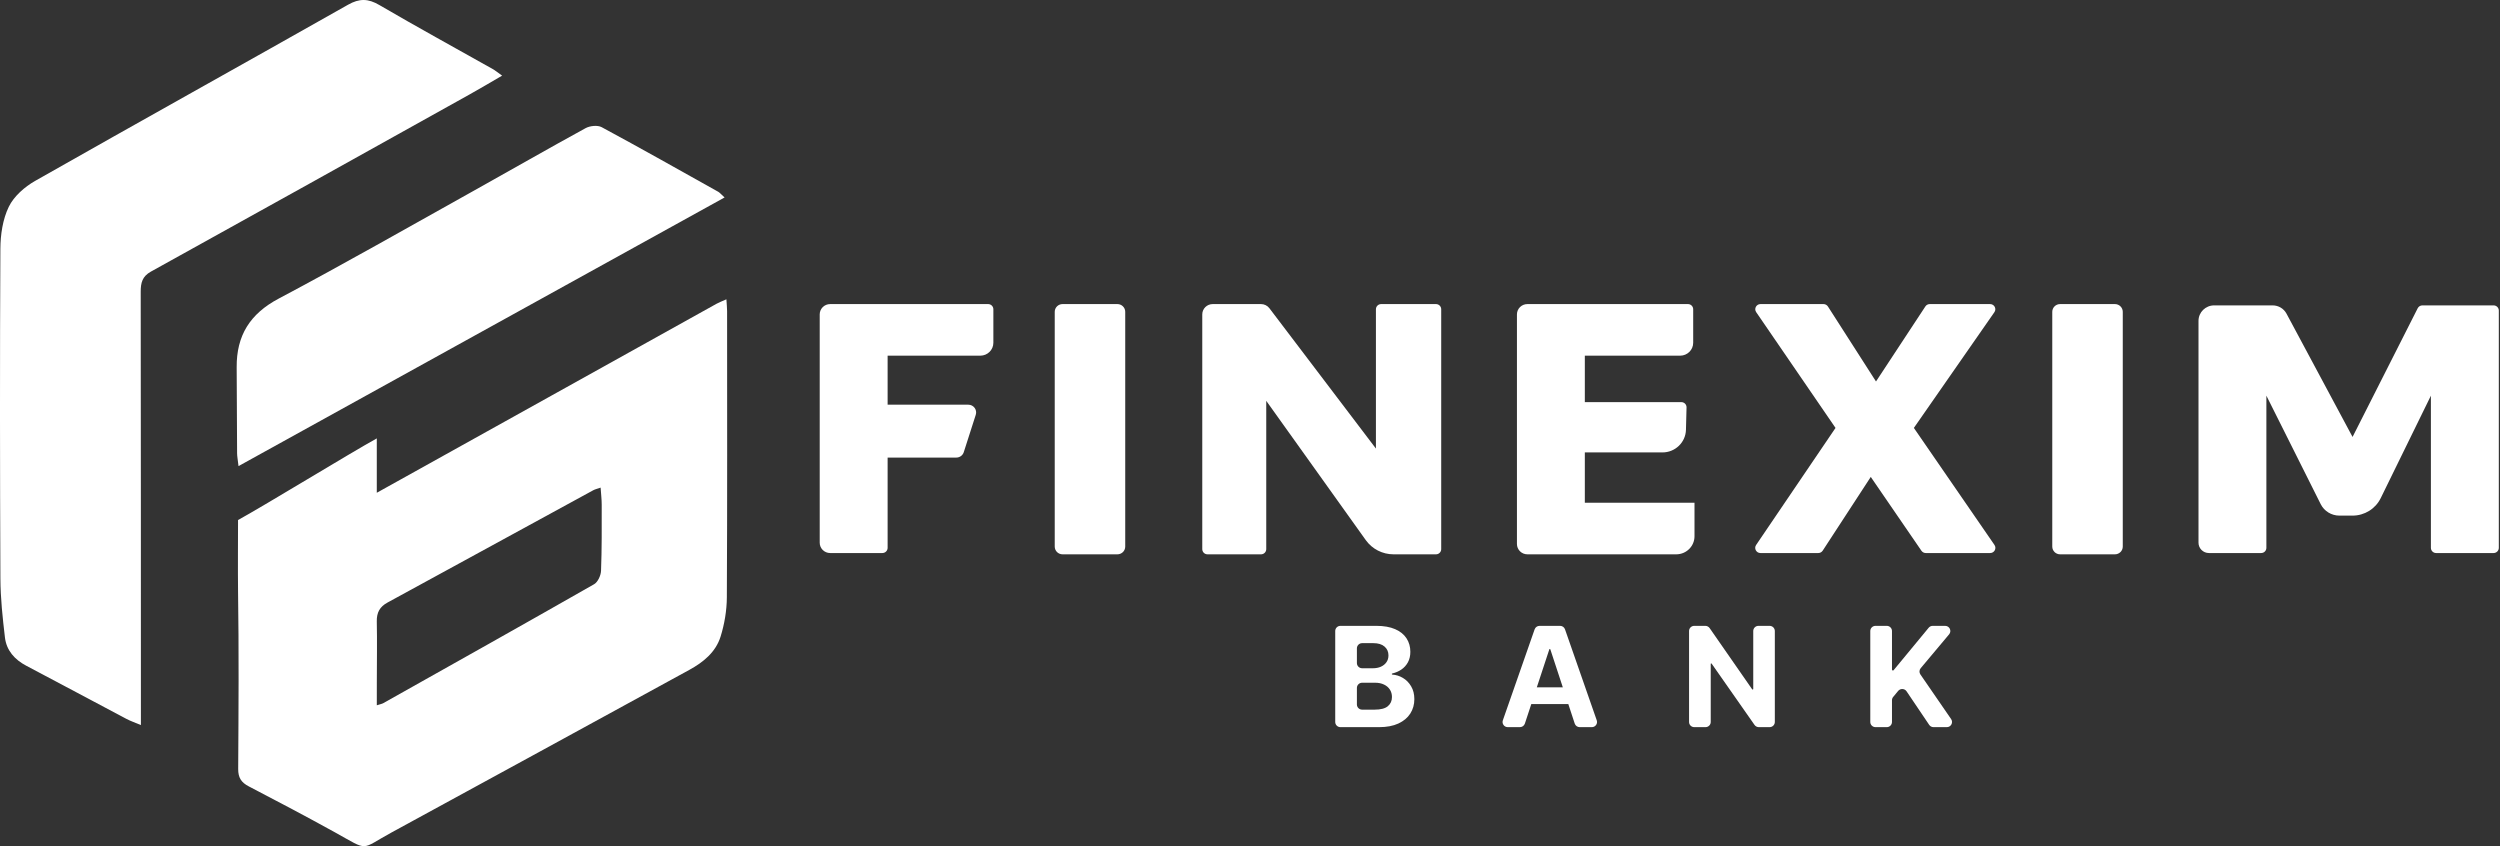 <svg width="130" height="44" viewBox="0 0 130 44" fill="none" xmlns="http://www.w3.org/2000/svg">
<rect x="0" y="0" width="130" height="44" fill="#333333" stroke="none"/>
<path d="M37.773 15.564C37.789 15.839 37.809 16.007 37.809 16.177C37.81 21.139 37.822 26.1 37.796 31.062C37.792 31.746 37.673 32.453 37.469 33.106C37.216 33.913 36.574 34.436 35.841 34.836C30.683 37.652 25.532 40.478 20.369 43.284C18.692 44.196 19.226 44.28 17.425 43.286C15.941 42.466 14.441 41.673 12.936 40.891C12.546 40.689 12.383 40.44 12.386 39.986C12.405 36.886 12.425 33.784 12.378 30.684C12.365 29.887 12.378 27.507 12.378 27.041C13.83 26.243 18.143 23.599 19.593 22.796C19.593 23.378 19.593 25.122 19.593 25.624C22.64 23.933 25.684 22.235 28.729 20.542C31.574 18.96 34.418 17.375 37.263 15.794C37.393 15.722 37.535 15.671 37.773 15.564ZM19.594 36.675C19.786 36.613 19.862 36.602 19.927 36.566C23.586 34.511 27.248 32.459 30.894 30.379C31.088 30.269 31.245 29.922 31.254 29.679C31.298 28.538 31.289 27.394 31.289 26.252C31.289 25.97 31.254 25.689 31.232 25.356C31.057 25.418 30.946 25.44 30.851 25.492C27.284 27.438 23.72 29.39 20.151 31.332C19.747 31.552 19.584 31.851 19.593 32.315C19.615 33.36 19.596 34.407 19.595 35.453C19.593 35.832 19.594 36.212 19.594 36.675Z" fill="white"/>
<path d="M26.11 3.933C25.476 4.301 24.953 4.614 24.42 4.91C18.9 7.986 13.38 11.063 7.85 14.122C7.397 14.372 7.317 14.706 7.317 15.168C7.327 22.377 7.325 29.587 7.327 36.796C7.327 37.062 7.327 37.33 7.327 37.703C7.015 37.572 6.785 37.494 6.573 37.382C4.836 36.463 3.103 35.534 1.365 34.618C0.762 34.3 0.338 33.827 0.257 33.15C0.137 32.133 0.026 31.109 0.021 30.086C-0.004 24.369 -0.01 18.652 0.02 12.934C0.024 12.199 0.143 11.4 0.457 10.753C0.723 10.206 1.283 9.716 1.827 9.407C7.239 6.334 12.68 3.312 18.095 0.248C18.694 -0.092 19.146 -0.078 19.729 0.263C21.676 1.4 23.653 2.482 25.618 3.588C25.751 3.662 25.868 3.761 26.11 3.933Z" fill="white"/>
<path d="M37.678 10.268C31.45 13.71 25.27 17.126 19.06 20.558C16.846 21.782 14.628 23.008 12.403 24.237C12.365 23.901 12.331 23.736 12.329 23.572C12.319 22.08 12.318 20.589 12.307 19.096C12.296 17.446 12.999 16.319 14.491 15.528C17.91 13.715 21.273 11.793 24.655 9.908C26.59 8.83 28.51 7.725 30.453 6.663C30.679 6.54 31.073 6.499 31.287 6.613C33.321 7.709 35.334 8.846 37.351 9.974C37.43 10.02 37.489 10.097 37.678 10.268Z" fill="white"/>
<path d="M43.168 15.812H51.383C51.533 15.812 51.655 15.933 51.655 16.081V17.825C51.655 18.195 51.351 18.495 50.976 18.495H46.156V21.044H50.352C50.627 21.044 50.823 21.309 50.74 21.568L50.116 23.513C50.062 23.681 49.905 23.794 49.727 23.794H46.156V28.489C46.156 28.637 46.034 28.758 45.884 28.758H43.168C42.868 28.758 42.625 28.517 42.625 28.221V16.349C42.625 16.053 42.868 15.812 43.168 15.812Z" fill="white"/>
<path d="M79.424 15.812H87.775C87.925 15.812 88.046 15.933 88.046 16.081V17.825C88.046 18.195 87.743 18.495 87.368 18.495H82.411V20.91H87.428C87.581 20.91 87.704 21.034 87.7 21.185L87.67 22.349C87.653 23.004 87.111 23.526 86.448 23.526H82.411V26.142H88.114V27.886C88.114 28.404 87.689 28.825 87.164 28.825H82.411H79.424C79.124 28.825 78.881 28.584 78.881 28.288V16.349C78.881 16.053 79.124 15.812 79.424 15.812Z" fill="white"/>
<path d="M54.846 16.215C54.846 15.993 55.028 15.812 55.253 15.812H58.105C58.33 15.812 58.512 15.993 58.512 16.215V28.422C58.512 28.645 58.33 28.825 58.105 28.825H55.253C55.028 28.825 54.846 28.645 54.846 28.422V16.215Z" fill="white"/>
<path d="M106.718 16.215C106.718 15.993 106.9 15.812 107.125 15.812H109.976C110.201 15.812 110.384 15.993 110.384 16.215V28.422C110.384 28.645 110.201 28.825 109.976 28.825H107.125C106.9 28.825 106.718 28.645 106.718 28.422V16.215Z" fill="white"/>
<path d="M62.518 16.349V28.556C62.518 28.705 62.64 28.825 62.79 28.825H65.573C65.723 28.825 65.845 28.705 65.845 28.556V20.843L71.021 28.087C71.351 28.549 71.889 28.825 72.463 28.825H74.671C74.821 28.825 74.943 28.705 74.943 28.556V16.081C74.943 15.933 74.821 15.812 74.671 15.812H71.82C71.67 15.812 71.548 15.933 71.548 16.081V23.325L66.008 16.027C65.905 15.892 65.744 15.812 65.573 15.812H63.061C62.761 15.812 62.518 16.053 62.518 16.349Z" fill="white"/>
<path d="M95.447 22.252L91.317 28.34C91.196 28.518 91.326 28.758 91.543 28.758H94.552C94.644 28.758 94.73 28.711 94.78 28.635L97.28 24.8L99.915 28.64C99.966 28.713 100.05 28.758 100.14 28.758H103.488C103.707 28.758 103.836 28.517 103.713 28.338L99.521 22.252L103.709 16.233C103.833 16.055 103.704 15.812 103.485 15.812H100.347C100.255 15.812 100.169 15.858 100.119 15.935L97.552 19.837L95.052 15.937C95.002 15.86 94.915 15.812 94.822 15.812H91.546C91.328 15.812 91.199 16.053 91.321 16.231L95.447 22.252Z" fill="white"/>
<path d="M114.322 28.221V16.684C114.322 16.24 114.687 15.88 115.136 15.88H118.176C118.478 15.88 118.755 16.044 118.897 16.308L122.333 22.721L125.721 16.028C125.767 15.937 125.861 15.88 125.964 15.88H129.666C129.816 15.88 129.938 16 129.938 16.148V28.489C129.938 28.637 129.816 28.758 129.666 28.758H126.679C126.529 28.758 126.407 28.637 126.407 28.489V20.575L123.797 25.904C123.525 26.459 122.955 26.812 122.33 26.812H121.65C121.237 26.812 120.859 26.581 120.676 26.215L117.852 20.575V28.489C117.852 28.637 117.731 28.758 117.581 28.758H114.865C114.565 28.758 114.322 28.517 114.322 28.221Z" fill="white"/>
<path d="M69.703 37.812C69.553 37.812 69.432 37.692 69.432 37.544V32.812C69.432 32.664 69.553 32.544 69.703 32.544H71.567C71.959 32.544 72.286 32.602 72.549 32.717C72.811 32.831 73.008 32.991 73.14 33.195C73.272 33.397 73.338 33.631 73.338 33.895C73.338 34.1 73.296 34.281 73.213 34.438C73.129 34.592 73.015 34.719 72.869 34.818C72.731 34.912 72.573 34.98 72.397 35.021C72.384 35.025 72.374 35.036 72.374 35.05C72.374 35.066 72.386 35.078 72.402 35.08C72.595 35.092 72.775 35.148 72.944 35.248C73.123 35.352 73.268 35.499 73.379 35.688C73.49 35.875 73.546 36.098 73.546 36.356C73.546 36.636 73.475 36.886 73.335 37.105C73.196 37.323 72.99 37.495 72.718 37.622C72.445 37.749 72.109 37.812 71.71 37.812H69.703ZM70.559 36.634C70.559 36.782 70.681 36.902 70.831 36.902H71.478C71.793 36.902 72.022 36.843 72.166 36.724C72.31 36.604 72.382 36.445 72.382 36.246C72.382 36.1 72.346 35.971 72.275 35.86C72.204 35.749 72.102 35.661 71.97 35.598C71.84 35.534 71.685 35.502 71.504 35.502H70.831C70.681 35.502 70.559 35.623 70.559 35.771V36.634ZM70.559 34.48C70.559 34.629 70.681 34.749 70.831 34.749H71.395C71.549 34.749 71.687 34.722 71.806 34.669C71.928 34.614 72.023 34.537 72.093 34.438C72.164 34.338 72.2 34.219 72.2 34.08C72.2 33.89 72.131 33.736 71.994 33.62C71.859 33.503 71.666 33.444 71.416 33.444H70.831C70.681 33.444 70.559 33.565 70.559 33.713V34.48Z" fill="white"/>
<path d="M79.293 37.627C79.256 37.738 79.152 37.812 79.034 37.812H78.404C78.218 37.812 78.087 37.631 78.148 37.457L79.801 32.725C79.839 32.617 79.942 32.544 80.058 32.544H81.124C81.24 32.544 81.343 32.617 81.38 32.725L83.031 37.457C83.092 37.631 82.961 37.812 82.775 37.812H82.145C82.027 37.812 81.923 37.738 81.886 37.627L80.618 33.768C80.614 33.756 80.603 33.748 80.591 33.748C80.578 33.748 80.567 33.756 80.564 33.768L79.293 37.627ZM79.156 36.01C79.156 35.862 79.278 35.742 79.428 35.742H81.738C81.888 35.742 82.01 35.862 82.01 36.01V36.343C82.01 36.491 81.888 36.611 81.738 36.611H79.428C79.278 36.611 79.156 36.491 79.156 36.343V36.01Z" fill="white"/>
<path d="M92.019 32.544C92.169 32.544 92.291 32.664 92.291 32.812V37.544C92.291 37.692 92.169 37.812 92.019 37.812H91.46C91.37 37.812 91.287 37.769 91.236 37.697L89.005 34.508C89 34.501 88.992 34.497 88.984 34.497C88.969 34.497 88.958 34.508 88.958 34.522V37.544C88.958 37.692 88.836 37.812 88.686 37.812H88.102C87.952 37.812 87.831 37.692 87.831 37.544V32.812C87.831 32.664 87.952 32.544 88.102 32.544H88.677C88.766 32.544 88.85 32.588 88.901 32.661L91.113 35.844C91.118 35.852 91.128 35.858 91.138 35.858C91.155 35.858 91.169 35.844 91.169 35.827V32.812C91.169 32.664 91.29 32.544 91.44 32.544H92.019Z" fill="white"/>
<path d="M97.527 37.812C97.377 37.812 97.255 37.692 97.255 37.544V32.812C97.255 32.664 97.377 32.544 97.527 32.544H98.111C98.261 32.544 98.383 32.664 98.383 32.812V34.82C98.383 34.846 98.404 34.867 98.431 34.867C98.445 34.867 98.459 34.861 98.468 34.85L100.291 32.643C100.342 32.58 100.42 32.544 100.501 32.544H101.146C101.376 32.544 101.502 32.809 101.355 32.984L99.875 34.748C99.798 34.84 99.792 34.971 99.86 35.07L101.459 37.393C101.581 37.572 101.452 37.812 101.234 37.812H100.544C100.453 37.812 100.368 37.768 100.318 37.693L99.141 35.948C99.04 35.798 98.821 35.788 98.705 35.927L98.445 36.241C98.405 36.289 98.383 36.349 98.383 36.411V37.544C98.383 37.692 98.261 37.812 98.111 37.812H97.527Z" fill="white"/>
</svg>
